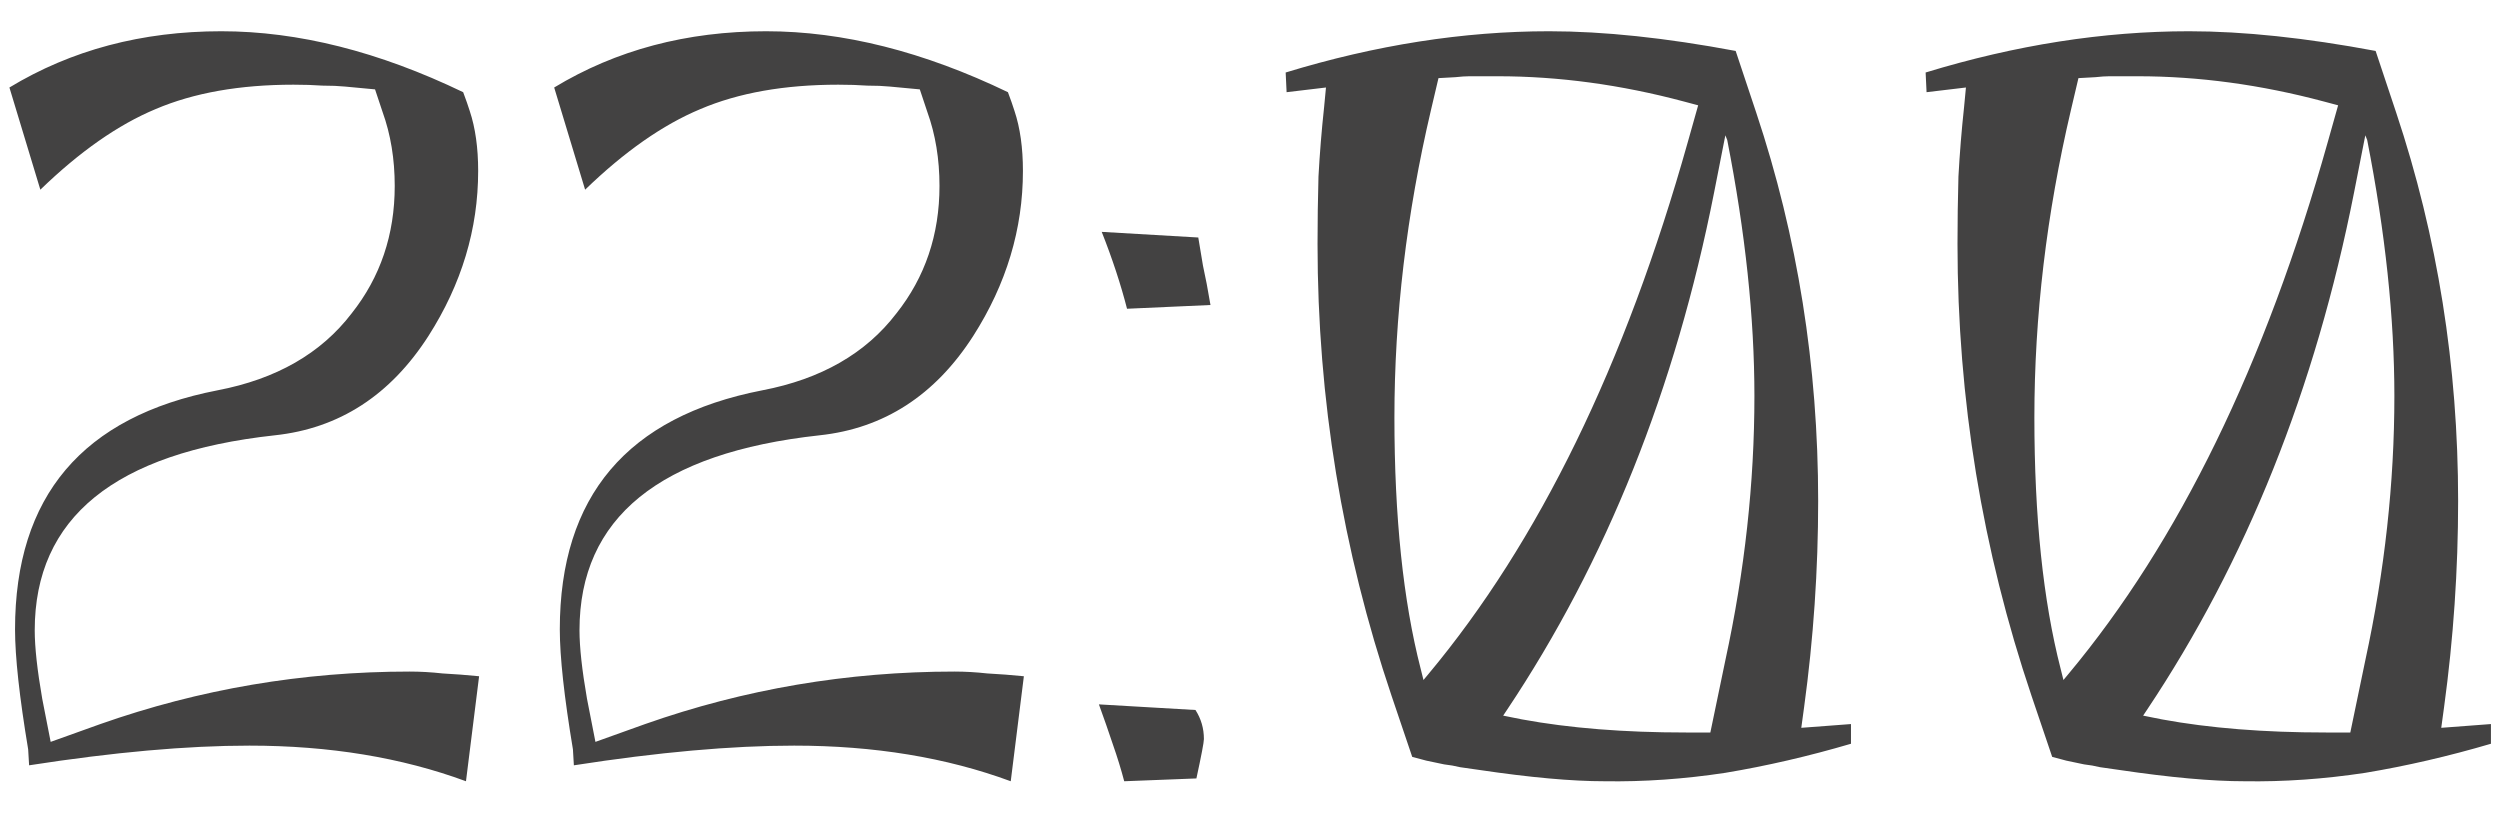 <?xml version="1.0" encoding="UTF-8"?> <svg xmlns="http://www.w3.org/2000/svg" width="64" height="21" viewBox="0 0 64 21" fill="none"><path d="M12.265 17.312L11.929 20C10.281 19.392 8.433 19.088 6.385 19.088C4.785 19.088 2.905 19.256 0.745 19.592L0.721 19.184C0.497 17.84 0.385 16.816 0.385 16.112C0.385 12.704 2.113 10.664 5.569 9.992C7.073 9.704 8.217 9.048 9.001 8.024C9.737 7.096 10.105 6.008 10.105 4.76C10.105 4.072 10.001 3.44 9.793 2.864L9.601 2.288L8.833 2.216C8.673 2.2 8.481 2.192 8.257 2.192C8.033 2.176 7.785 2.168 7.513 2.168C6.137 2.168 4.961 2.376 3.985 2.792C3.025 3.192 2.041 3.88 1.033 4.856L0.241 2.24C1.825 1.28 3.633 0.8 5.665 0.8C7.633 0.8 9.697 1.32 11.857 2.36L11.953 2.624L12.025 2.84C12.169 3.272 12.241 3.784 12.241 4.376C12.241 5.864 11.817 7.272 10.969 8.6C9.993 10.12 8.681 10.968 7.033 11.144C2.937 11.592 0.889 13.256 0.889 16.136C0.889 16.568 0.953 17.152 1.081 17.888L1.297 18.992L2.569 18.536C5.113 17.64 7.753 17.192 10.489 17.192C10.761 17.192 11.041 17.208 11.329 17.24C11.633 17.256 11.945 17.28 12.265 17.312ZM26.211 17.312L25.875 20C24.227 19.392 22.379 19.088 20.331 19.088C18.731 19.088 16.851 19.256 14.691 19.592L14.667 19.184C14.443 17.84 14.331 16.816 14.331 16.112C14.331 12.704 16.059 10.664 19.515 9.992C21.019 9.704 22.163 9.048 22.947 8.024C23.683 7.096 24.051 6.008 24.051 4.76C24.051 4.072 23.947 3.44 23.739 2.864L23.547 2.288L22.779 2.216C22.619 2.2 22.427 2.192 22.203 2.192C21.979 2.176 21.731 2.168 21.459 2.168C20.083 2.168 18.907 2.376 17.931 2.792C16.971 3.192 15.987 3.88 14.979 4.856L14.187 2.24C15.771 1.28 17.579 0.8 19.611 0.8C21.579 0.8 23.643 1.32 25.803 2.36L25.899 2.624L25.971 2.84C26.115 3.272 26.187 3.784 26.187 4.376C26.187 5.864 25.763 7.272 24.915 8.6C23.939 10.12 22.627 10.968 20.979 11.144C16.883 11.592 14.835 13.256 14.835 16.136C14.835 16.568 14.899 17.152 15.027 17.888L15.243 18.992L16.515 18.536C19.059 17.64 21.699 17.192 24.435 17.192C24.707 17.192 24.987 17.208 25.275 17.24C25.579 17.256 25.891 17.28 26.211 17.312ZM30.628 19.928L28.78 20C28.7 19.696 28.604 19.384 28.492 19.064C28.38 18.728 28.26 18.384 28.132 18.032L30.604 18.176C30.748 18.4 30.82 18.648 30.82 18.92C30.82 19 30.756 19.336 30.628 19.928ZM30.988 7.808L28.852 7.904C28.692 7.28 28.476 6.624 28.204 5.936L30.676 6.08C30.708 6.272 30.748 6.512 30.796 6.8C30.86 7.088 30.924 7.424 30.988 7.808ZM41.073 20C40.241 20 39.177 19.904 37.881 19.712L37.377 19.64C37.249 19.608 37.113 19.584 36.969 19.568C36.825 19.536 36.673 19.504 36.513 19.472L36.153 19.376L35.625 17.816C34.361 14.072 33.729 10.216 33.729 6.248C33.729 5.672 33.737 5.096 33.753 4.52C33.785 3.928 33.833 3.336 33.897 2.744L33.945 2.24L32.937 2.36L32.913 1.856C35.217 1.152 37.465 0.8 39.657 0.8C41.049 0.8 42.641 0.968 44.433 1.304L44.961 2.888C46.017 6.056 46.545 9.368 46.545 12.824C46.545 14.584 46.425 16.344 46.185 18.104L46.113 18.632L47.385 18.536V19.04C46.297 19.36 45.225 19.608 44.169 19.784C43.113 19.944 42.081 20.016 41.073 20ZM43.161 18.752H43.785L44.169 16.904C44.665 14.616 44.913 12.36 44.913 10.136C44.913 8.136 44.681 5.952 44.217 3.584L44.169 3.464L43.881 4.928C42.889 9.952 41.121 14.368 38.577 18.176L38.481 18.32L38.961 18.416C40.177 18.64 41.577 18.752 43.161 18.752ZM36.369 17.12L36.441 17.408L36.561 17.264C39.393 13.872 41.609 9.328 43.209 3.632L43.473 2.696L43.113 2.6C41.497 2.168 39.905 1.952 38.337 1.952H37.809C37.777 1.952 37.713 1.952 37.617 1.952C37.521 1.952 37.401 1.96 37.257 1.976L36.825 2L36.633 2.816C36.009 5.472 35.697 8.096 35.697 10.688C35.697 13.232 35.921 15.376 36.369 17.12ZM57.456 20C56.624 20 55.56 19.904 54.264 19.712L53.76 19.64C53.632 19.608 53.496 19.584 53.352 19.568C53.208 19.536 53.056 19.504 52.896 19.472L52.536 19.376L52.008 17.816C50.744 14.072 50.112 10.216 50.112 6.248C50.112 5.672 50.12 5.096 50.136 4.52C50.168 3.928 50.216 3.336 50.28 2.744L50.328 2.24L49.32 2.36L49.296 1.856C51.6 1.152 53.848 0.8 56.04 0.8C57.432 0.8 59.024 0.968 60.816 1.304L61.344 2.888C62.4 6.056 62.928 9.368 62.928 12.824C62.928 14.584 62.808 16.344 62.568 18.104L62.496 18.632L63.768 18.536V19.04C62.68 19.36 61.608 19.608 60.552 19.784C59.496 19.944 58.464 20.016 57.456 20ZM59.544 18.752H60.168L60.552 16.904C61.048 14.616 61.296 12.36 61.296 10.136C61.296 8.136 61.064 5.952 60.6 3.584L60.552 3.464L60.264 4.928C59.272 9.952 57.504 14.368 54.96 18.176L54.864 18.32L55.344 18.416C56.56 18.64 57.96 18.752 59.544 18.752ZM52.752 17.12L52.824 17.408L52.944 17.264C55.776 13.872 57.992 9.328 59.592 3.632L59.856 2.696L59.496 2.6C57.88 2.168 56.288 1.952 54.72 1.952H54.192C54.16 1.952 54.096 1.952 54 1.952C53.904 1.952 53.784 1.96 53.64 1.976L53.208 2L53.016 2.816C52.392 5.472 52.08 8.096 52.08 10.688C52.08 13.232 52.304 15.376 52.752 17.12Z" fill="#434242"></path></svg> 